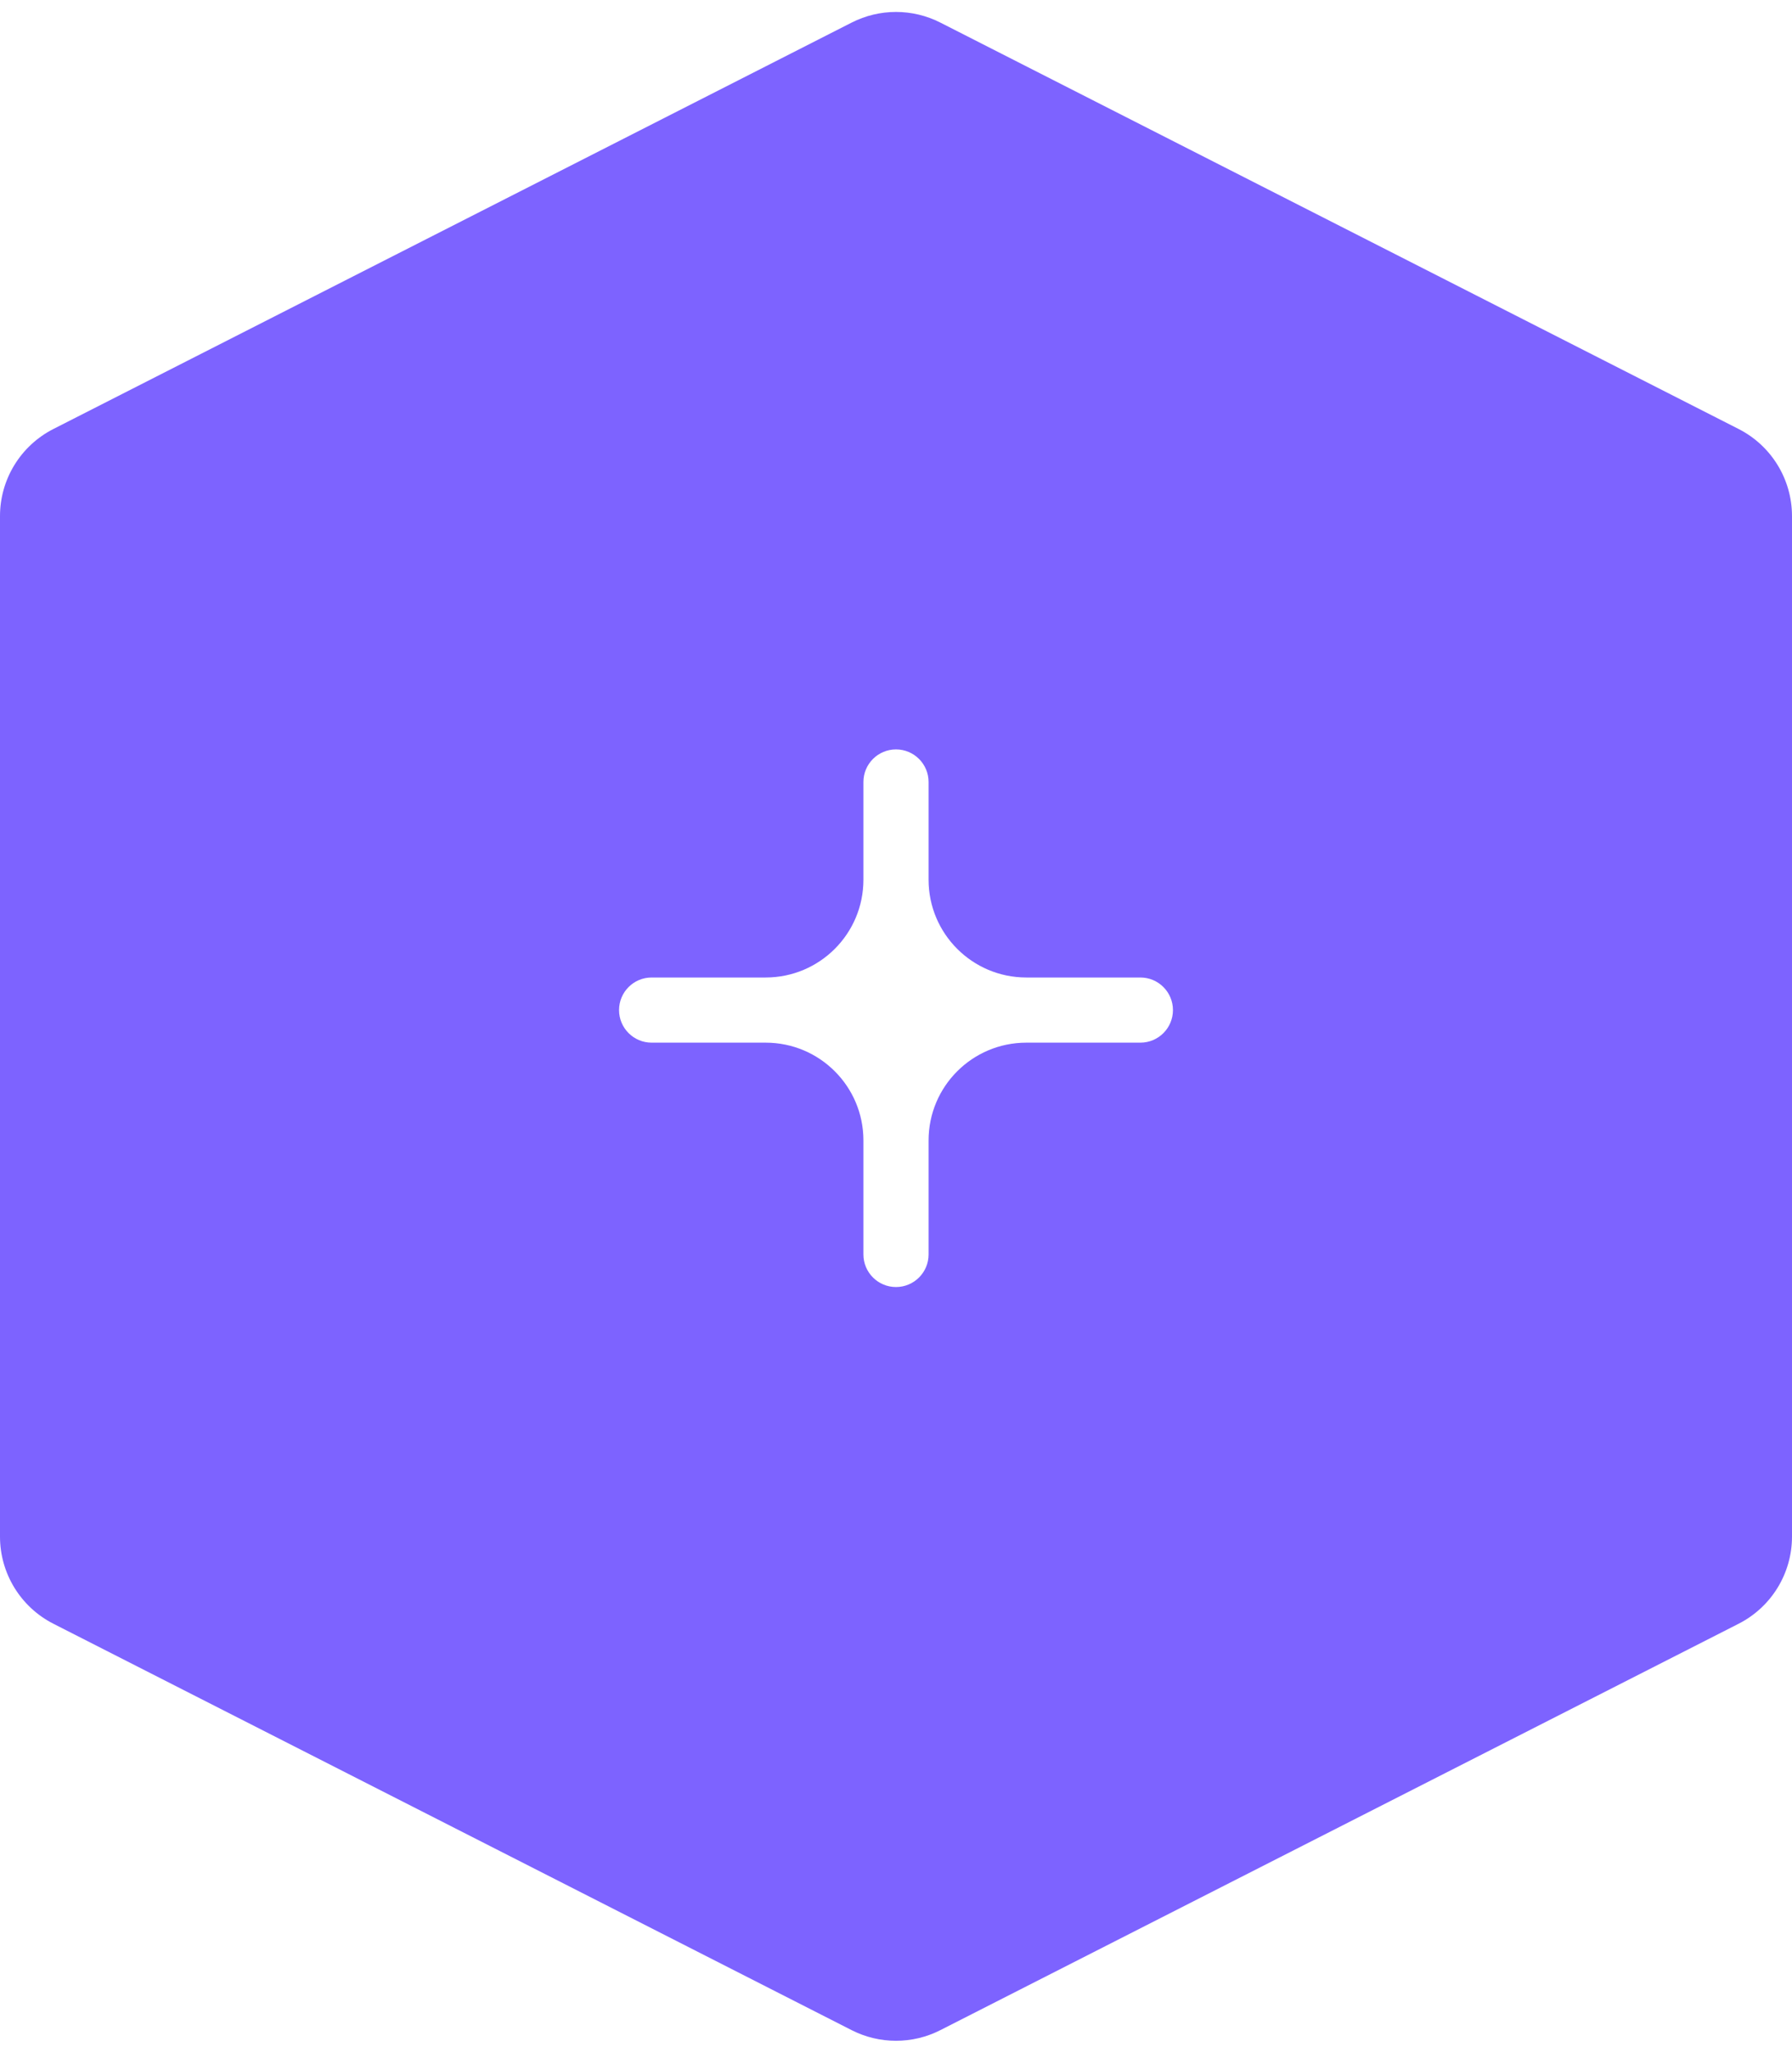 <svg width="55" height="63" viewBox="0 0 55 63" fill="none" xmlns="http://www.w3.org/2000/svg">
<path fill-rule="evenodd" clip-rule="evenodd" d="M28.861 0.693C28.006 0.258 26.994 0.258 26.139 0.693L1.639 13.166C0.633 13.678 0 14.711 0 15.839V47.161C0 48.289 0.633 49.322 1.639 49.834L26.139 62.307C26.994 62.742 28.006 62.742 28.861 62.307L53.361 49.834C54.367 49.322 55 48.289 55 47.161V15.839C55 14.711 54.367 13.678 53.361 13.166L28.861 0.693ZM27.5 23C28.052 23 28.5 23.448 28.5 24V27C28.5 28.657 29.843 30 31.5 30H35C35.552 30 36 30.448 36 31V31C36 31.552 35.552 32 35 32H31.5C29.843 32 28.5 33.343 28.5 35V38.5C28.5 39.052 28.052 39.5 27.5 39.5V39.5C26.948 39.5 26.5 39.052 26.5 38.5V35C26.5 33.343 25.157 32 23.5 32H20C19.448 32 19 31.552 19 31V31C19 30.448 19.448 30 20 30H23.5C25.157 30 26.5 28.657 26.5 27V24C26.5 23.448 26.948 23 27.5 23V23Z" fill="#7D63FF"/>
</svg>
